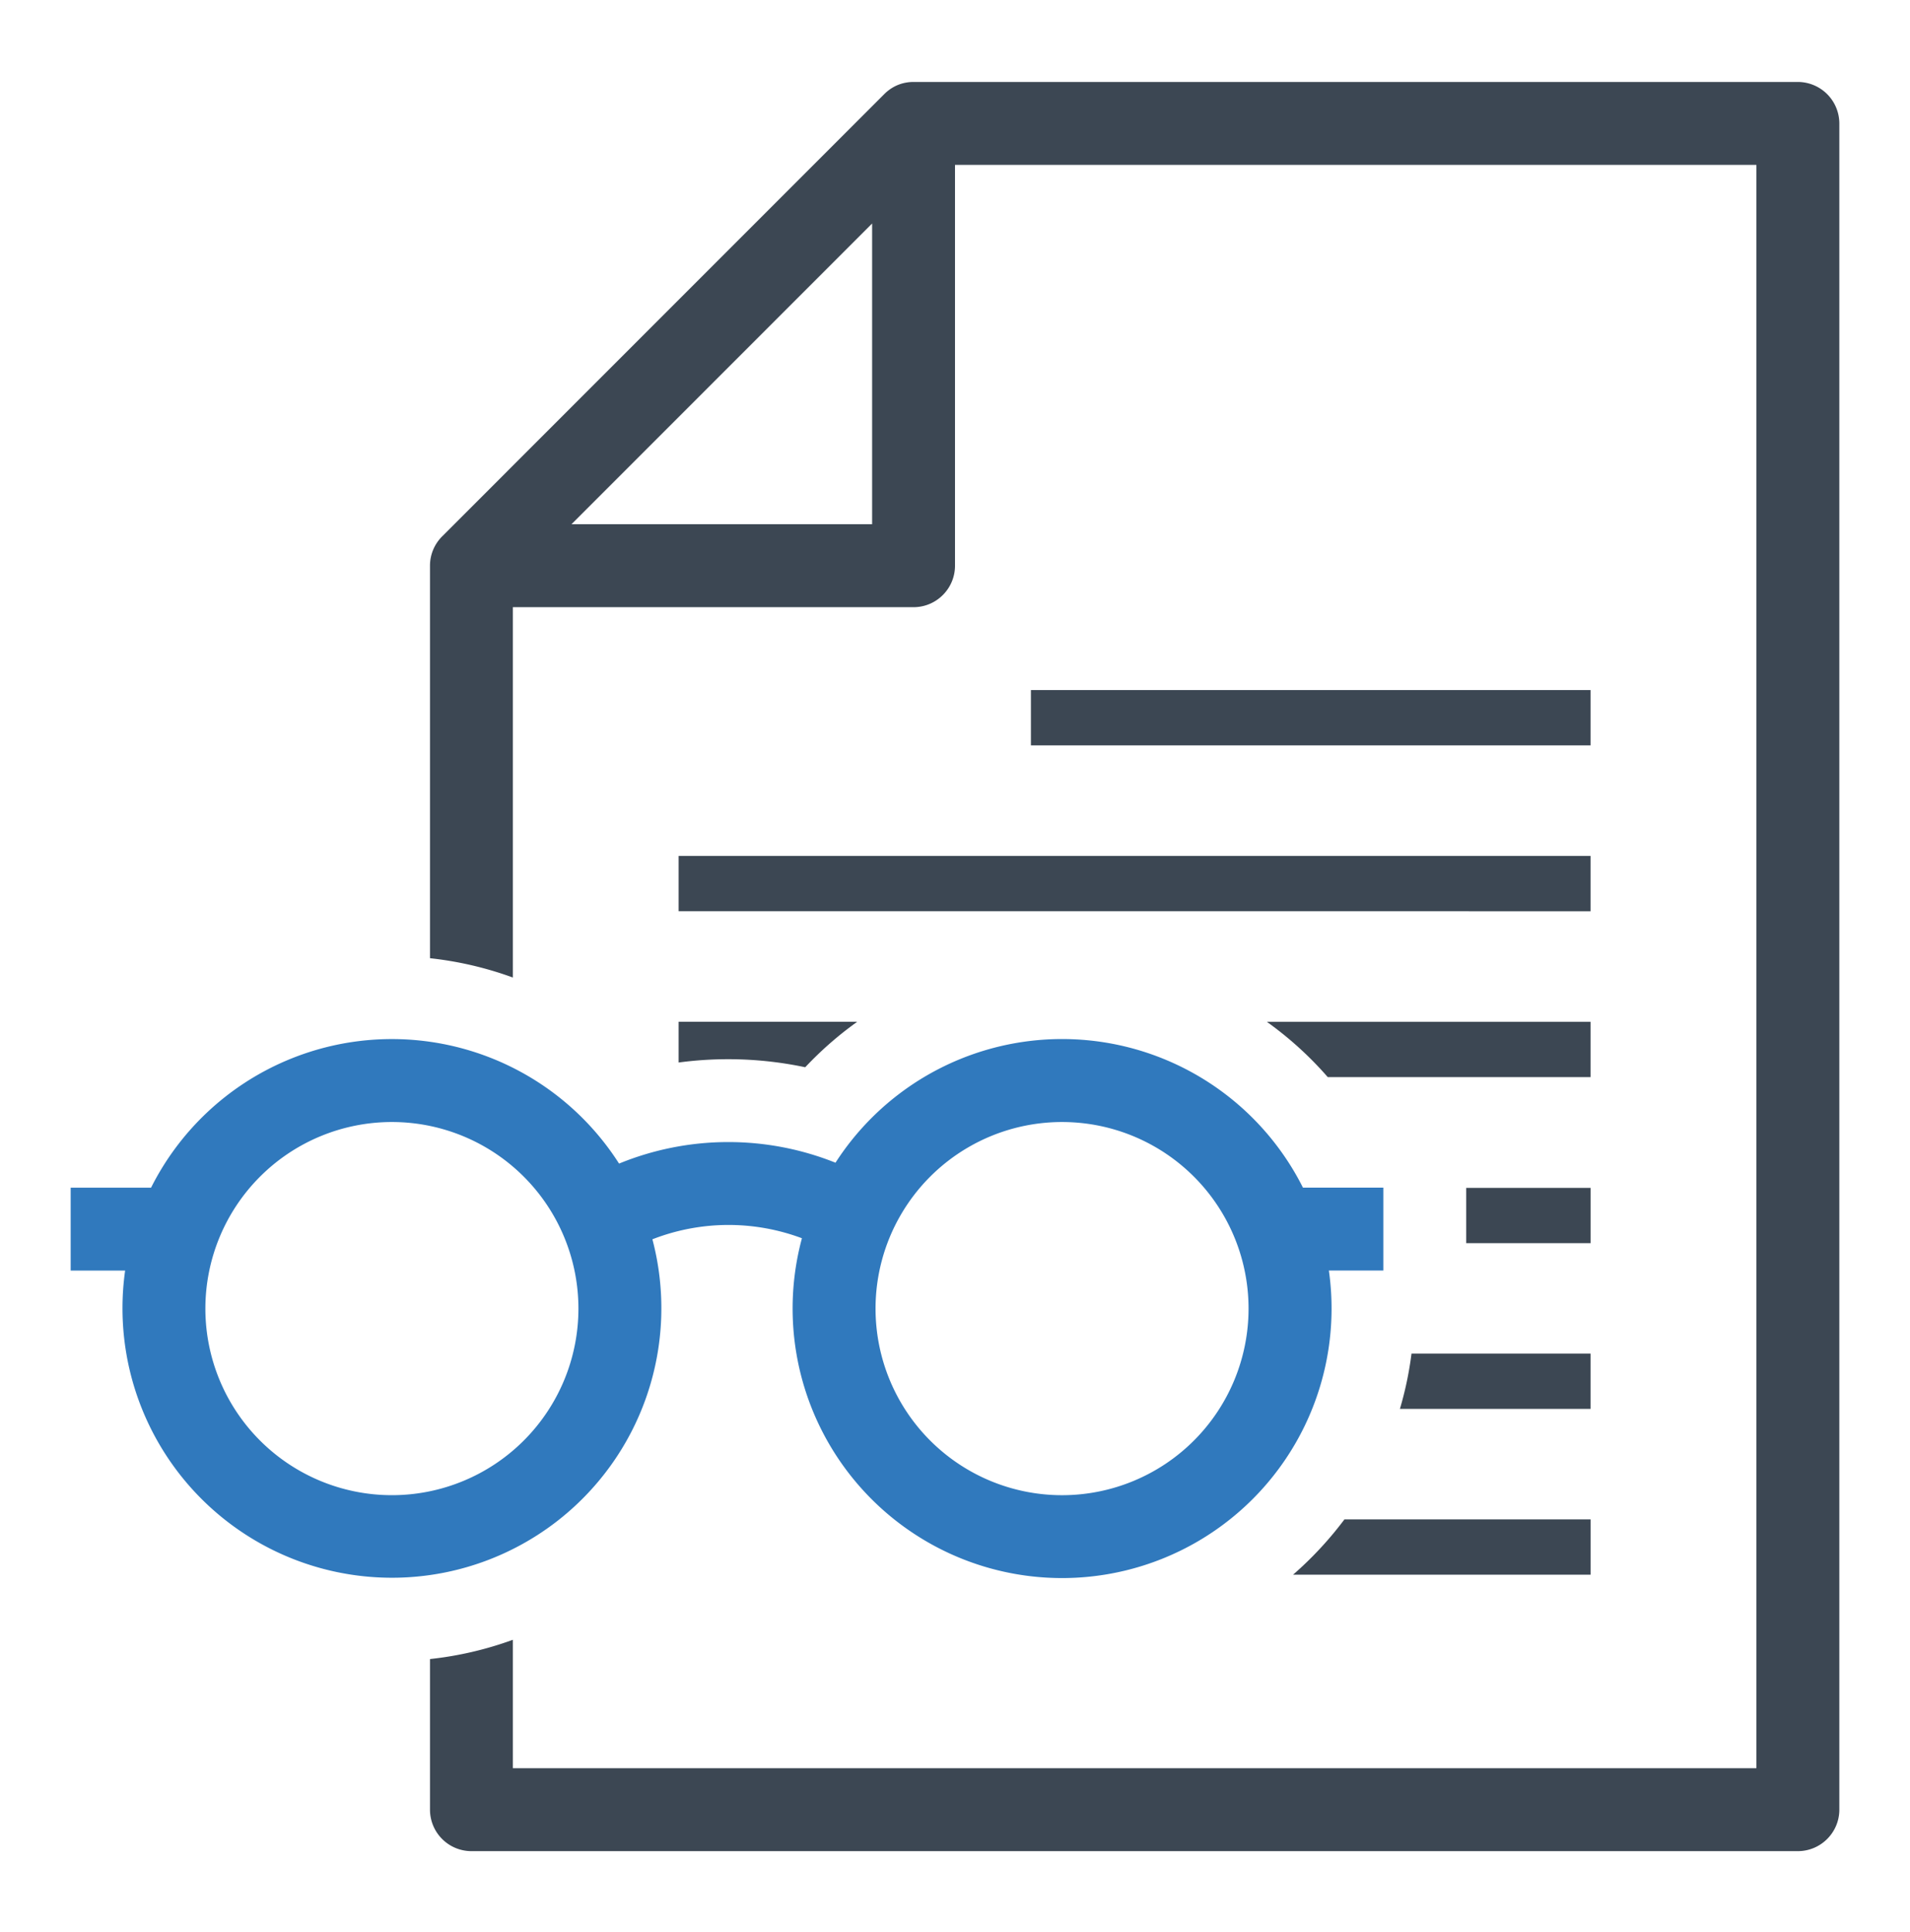 <?xml version="1.0"?>
<svg xmlns="http://www.w3.org/2000/svg" viewBox="0 0 52.162 52.94" width="90" height="91"><path fill="#3C4753" d="M26.081 4.518v10.984c0 .627-.509 1.137-1.136 1.137H13.961v10.149a9.642 9.642 0 00-2.272-.529V15.502c0-.318.132-.606.343-.812l12.11-12.111c.225-.224.503-.333.804-.333h24.239a1.14 1.14 0 011.138 1.137v46.209c0 .627-.51 1.137-1.138 1.137h-36.36a1.137 1.137 0 01-1.136-1.137v-4.127a9.642 9.642 0 002.272-.528v3.519h34.088V4.518H26.081zm17.422 15.908H28.162v-1.515h15.341v1.515zm.001 22.727h-8.156a9.812 9.812 0 001.408-1.515h6.748v1.515zm0-4.543h-5.227a9.52 9.52 0 00.318-1.515h4.908v1.515h.001zm0-4.542h-3.409v-1.515h3.409v1.515zm-.001-4.551h-7.204a9.66 9.66 0 00-1.669-1.515h8.873v1.515zm-24.998-.4v-1.116H23.4a9.73 9.73 0 00-1.425 1.246 10.23 10.23 0 00-3.47-.13zm24.998-4.145H18.505v-1.516h24.998v1.516zM23.809 14.366V6.125l-8.241 8.241h8.241z"/><path fill="#3079BD" d="M3.332 34.819H1.839v-2.272h2.204a7.388 7.388 0 0112.829-.66 7.905 7.905 0 015.933-.024 7.388 7.388 0 0112.814.683h2.204v2.272H36.33a7.387 7.387 0 11-14.445-.885 5.74 5.74 0 00-4.099.029 7.386 7.386 0 11-14.454.857zm10.929-2.573a5.113 5.113 0 10-7.232 7.23 5.113 5.113 0 007.232-7.23zm14.755-1.498a5.112 5.112 0 00-5.113 5.114 5.112 5.112 0 1010.225 0 5.112 5.112 0 00-5.112-5.114z"/></svg>
